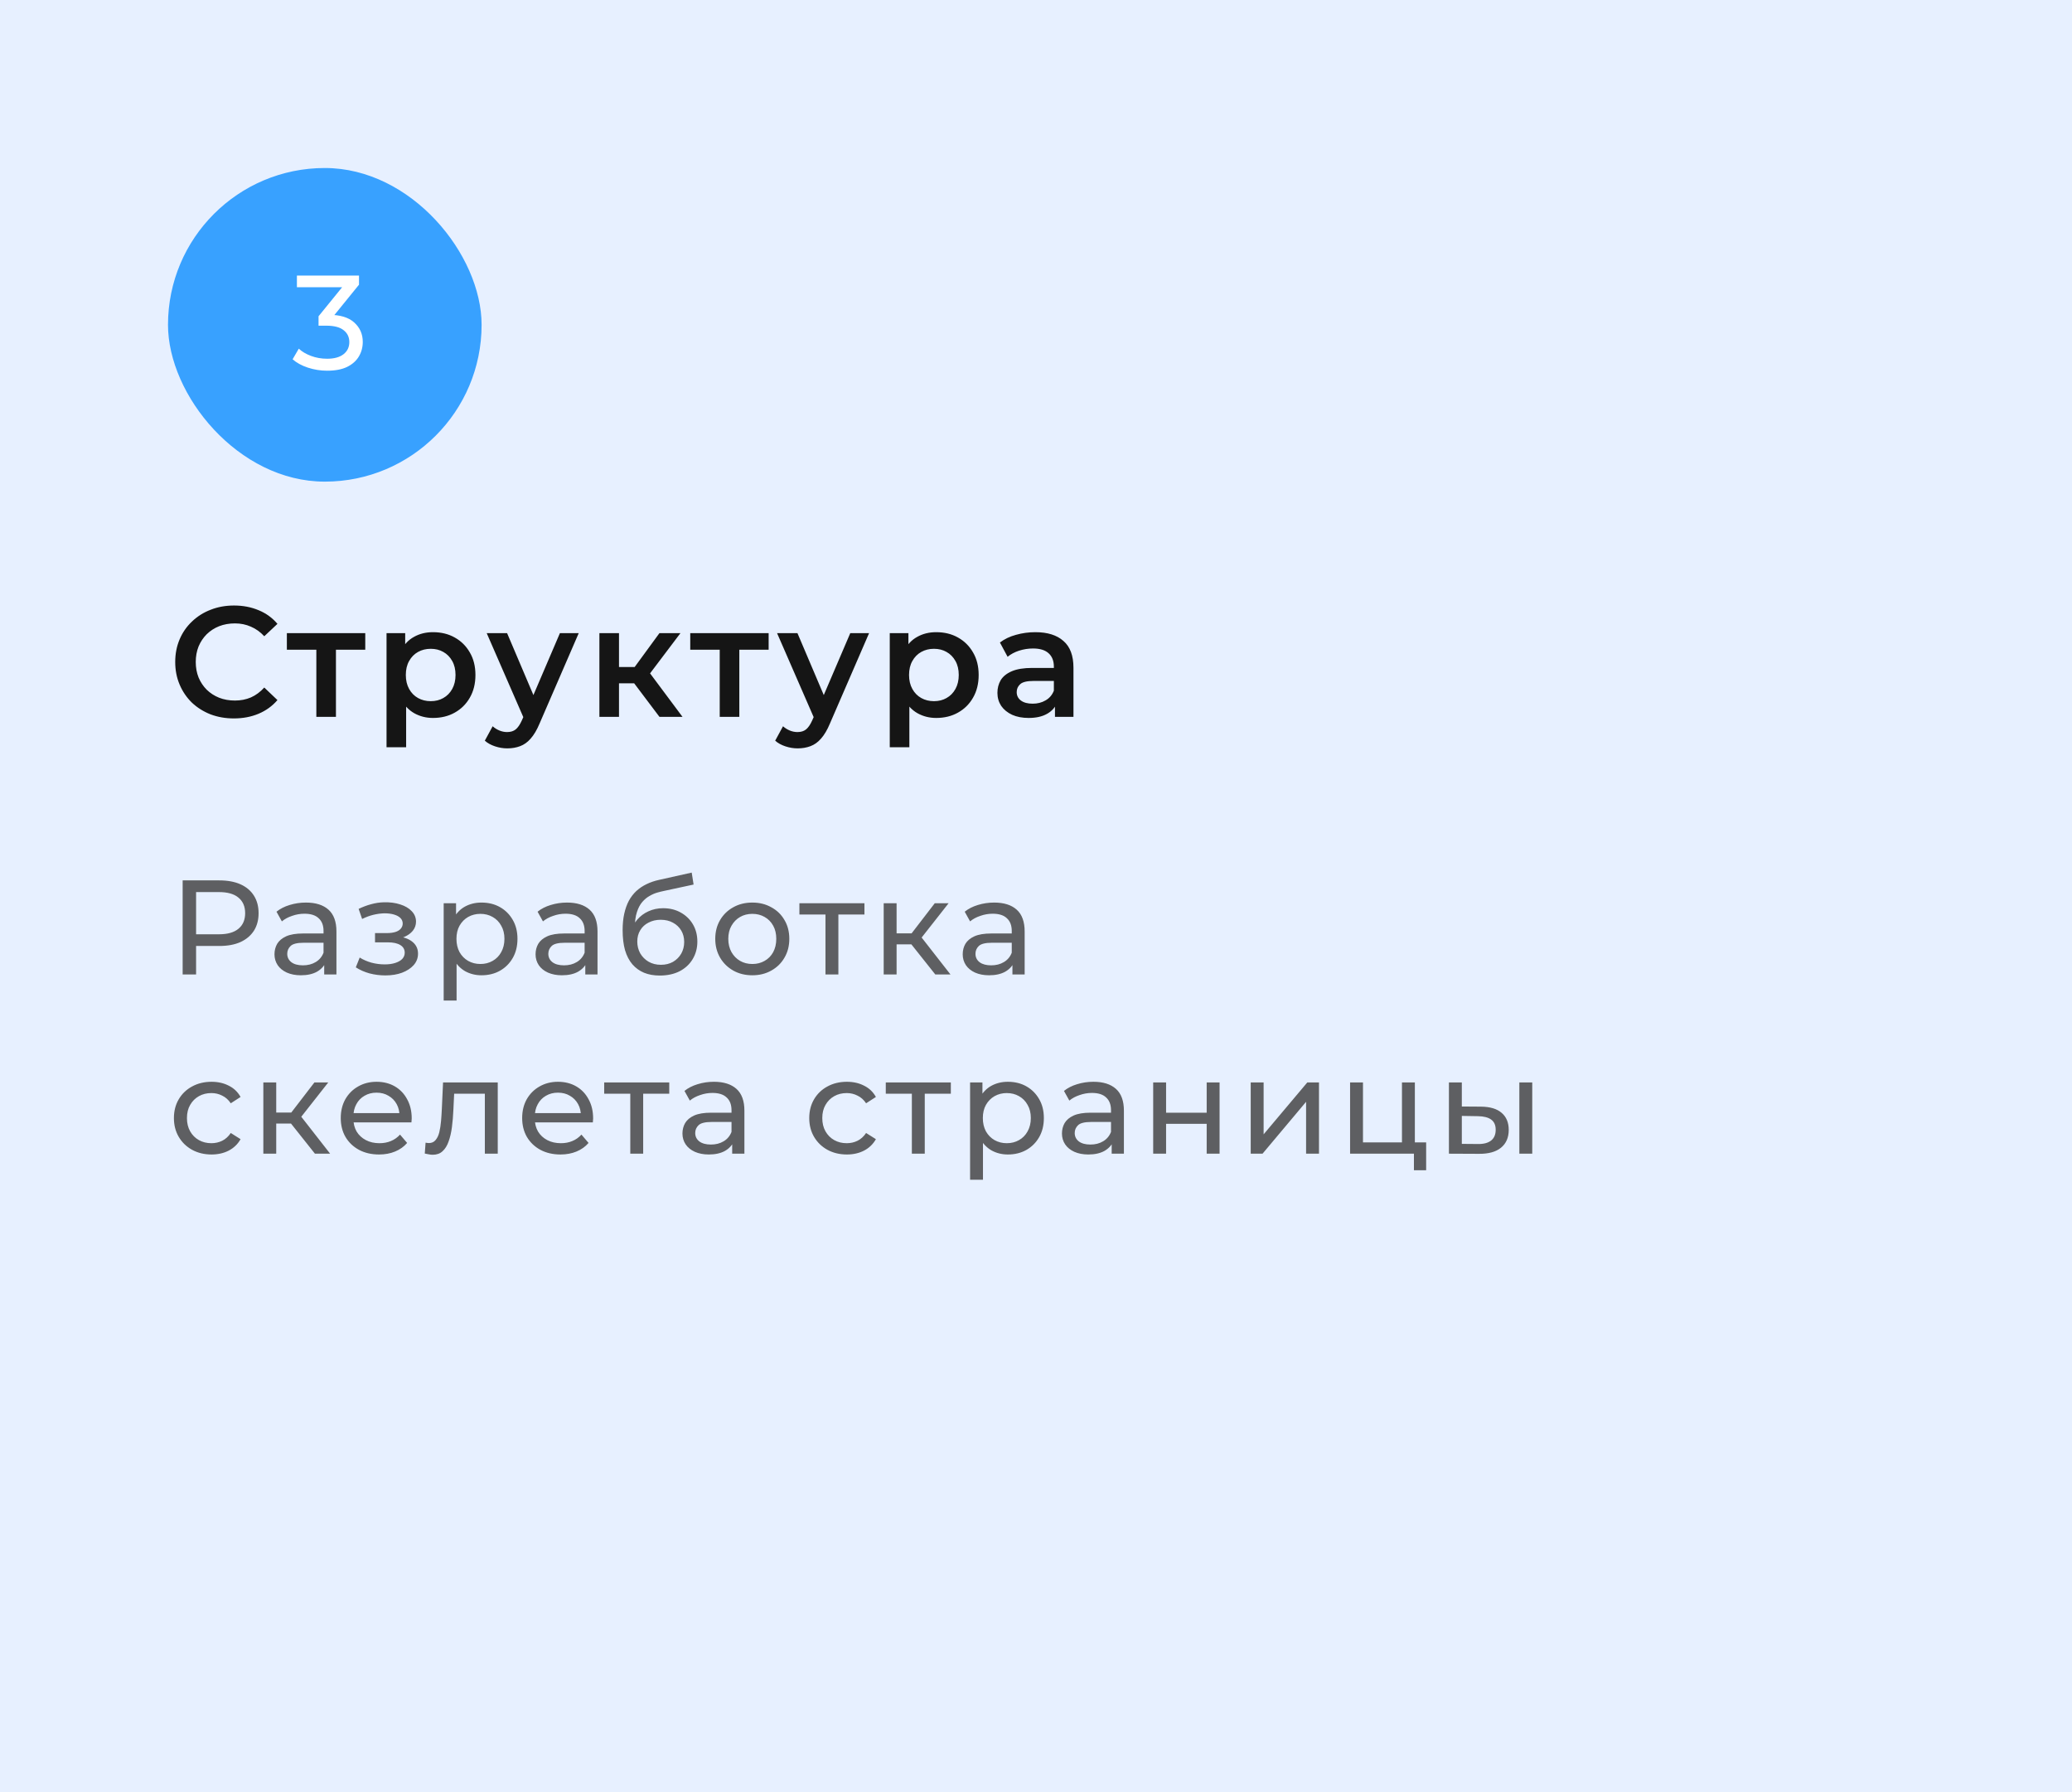 <?xml version="1.0" encoding="UTF-8"?> <svg xmlns="http://www.w3.org/2000/svg" width="185" height="160" viewBox="0 0 185 160" fill="none"> <rect width="185" height="160" fill="#E7F0FF"></rect> <path d="M20.88 64.14C20.133 64.14 19.438 64.019 18.794 63.776C18.159 63.524 17.604 63.174 17.128 62.726C16.661 62.269 16.297 61.732 16.036 61.116C15.775 60.5 15.644 59.828 15.644 59.1C15.644 58.372 15.775 57.7 16.036 57.084C16.297 56.468 16.666 55.936 17.142 55.488C17.618 55.031 18.173 54.681 18.808 54.438C19.443 54.186 20.138 54.06 20.894 54.06C21.697 54.06 22.429 54.2 23.092 54.48C23.755 54.751 24.315 55.157 24.772 55.698L23.596 56.804C23.241 56.421 22.845 56.137 22.406 55.95C21.967 55.754 21.491 55.656 20.978 55.656C20.465 55.656 19.993 55.74 19.564 55.908C19.144 56.076 18.775 56.314 18.458 56.622C18.15 56.93 17.907 57.294 17.73 57.714C17.562 58.134 17.478 58.596 17.478 59.1C17.478 59.604 17.562 60.066 17.73 60.486C17.907 60.906 18.15 61.27 18.458 61.578C18.775 61.886 19.144 62.124 19.564 62.292C19.993 62.46 20.465 62.544 20.978 62.544C21.491 62.544 21.967 62.451 22.406 62.264C22.845 62.068 23.241 61.774 23.596 61.382L24.772 62.502C24.315 63.034 23.755 63.44 23.092 63.72C22.429 64 21.692 64.14 20.88 64.14ZM28.245 64V57.588L28.651 58.008H25.613V56.524H32.613V58.008H29.589L29.995 57.588V64H28.245ZM38.656 64.098C38.05 64.098 37.494 63.958 36.99 63.678C36.495 63.398 36.099 62.978 35.8 62.418C35.511 61.849 35.366 61.13 35.366 60.262C35.366 59.385 35.506 58.666 35.786 58.106C36.075 57.546 36.468 57.131 36.962 56.86C37.457 56.58 38.022 56.44 38.656 56.44C39.394 56.44 40.042 56.599 40.602 56.916C41.172 57.233 41.62 57.677 41.946 58.246C42.282 58.815 42.45 59.487 42.45 60.262C42.45 61.037 42.282 61.713 41.946 62.292C41.62 62.861 41.172 63.305 40.602 63.622C40.042 63.939 39.394 64.098 38.656 64.098ZM34.512 66.716V56.524H36.178V58.288L36.122 60.276L36.262 62.264V66.716H34.512ZM38.46 62.6C38.88 62.6 39.254 62.507 39.58 62.32C39.916 62.133 40.182 61.863 40.378 61.508C40.574 61.153 40.672 60.738 40.672 60.262C40.672 59.777 40.574 59.361 40.378 59.016C40.182 58.661 39.916 58.391 39.58 58.204C39.254 58.017 38.88 57.924 38.46 57.924C38.04 57.924 37.662 58.017 37.326 58.204C36.99 58.391 36.724 58.661 36.528 59.016C36.332 59.361 36.234 59.777 36.234 60.262C36.234 60.738 36.332 61.153 36.528 61.508C36.724 61.863 36.99 62.133 37.326 62.32C37.662 62.507 38.04 62.6 38.46 62.6ZM45.289 66.814C44.925 66.814 44.561 66.753 44.197 66.632C43.833 66.511 43.529 66.343 43.287 66.128L43.987 64.84C44.164 64.999 44.365 65.125 44.589 65.218C44.813 65.311 45.041 65.358 45.275 65.358C45.592 65.358 45.849 65.279 46.045 65.12C46.241 64.961 46.423 64.695 46.591 64.322L47.025 63.342L47.165 63.132L49.993 56.524H51.673L48.173 64.602C47.939 65.162 47.678 65.605 47.389 65.932C47.109 66.259 46.791 66.487 46.437 66.618C46.091 66.749 45.709 66.814 45.289 66.814ZM46.829 64.266L43.455 56.524H45.275L48.019 62.978L46.829 64.266ZM58.88 64L56.178 60.416L57.606 59.534L60.938 64H58.88ZM53.518 64V56.524H55.268V64H53.518ZM54.75 61.004V59.548H57.284V61.004H54.75ZM57.774 60.472L56.136 60.276L58.88 56.524H60.756L57.774 60.472ZM64.261 64V57.588L64.667 58.008H61.629V56.524H68.629V58.008H65.605L66.011 57.588V64H64.261ZM71.214 66.814C70.85 66.814 70.486 66.753 70.122 66.632C69.758 66.511 69.455 66.343 69.212 66.128L69.912 64.84C70.089 64.999 70.29 65.125 70.514 65.218C70.738 65.311 70.967 65.358 71.2 65.358C71.517 65.358 71.774 65.279 71.97 65.12C72.166 64.961 72.348 64.695 72.516 64.322L72.95 63.342L73.09 63.132L75.918 56.524H77.598L74.098 64.602C73.865 65.162 73.603 65.605 73.314 65.932C73.034 66.259 72.717 66.487 72.362 66.618C72.017 66.749 71.634 66.814 71.214 66.814ZM72.754 64.266L69.38 56.524H71.2L73.944 62.978L72.754 64.266ZM83.587 64.098C82.981 64.098 82.425 63.958 81.921 63.678C81.427 63.398 81.03 62.978 80.731 62.418C80.442 61.849 80.297 61.13 80.297 60.262C80.297 59.385 80.437 58.666 80.717 58.106C81.007 57.546 81.399 57.131 81.893 56.86C82.388 56.58 82.953 56.44 83.587 56.44C84.325 56.44 84.973 56.599 85.533 56.916C86.103 57.233 86.551 57.677 86.877 58.246C87.213 58.815 87.381 59.487 87.381 60.262C87.381 61.037 87.213 61.713 86.877 62.292C86.551 62.861 86.103 63.305 85.533 63.622C84.973 63.939 84.325 64.098 83.587 64.098ZM79.443 66.716V56.524H81.109V58.288L81.053 60.276L81.193 62.264V66.716H79.443ZM83.391 62.6C83.811 62.6 84.185 62.507 84.511 62.32C84.847 62.133 85.113 61.863 85.309 61.508C85.505 61.153 85.603 60.738 85.603 60.262C85.603 59.777 85.505 59.361 85.309 59.016C85.113 58.661 84.847 58.391 84.511 58.204C84.185 58.017 83.811 57.924 83.391 57.924C82.971 57.924 82.593 58.017 82.257 58.204C81.921 58.391 81.655 58.661 81.459 59.016C81.263 59.361 81.165 59.777 81.165 60.262C81.165 60.738 81.263 61.153 81.459 61.508C81.655 61.863 81.921 62.133 82.257 62.32C82.593 62.507 82.971 62.6 83.391 62.6ZM94.193 64V62.488L94.095 62.166V59.52C94.095 59.007 93.941 58.61 93.633 58.33C93.325 58.041 92.859 57.896 92.233 57.896C91.813 57.896 91.398 57.961 90.987 58.092C90.586 58.223 90.245 58.405 89.965 58.638L89.279 57.364C89.681 57.056 90.157 56.827 90.707 56.678C91.267 56.519 91.846 56.44 92.443 56.44C93.526 56.44 94.361 56.701 94.949 57.224C95.547 57.737 95.845 58.535 95.845 59.618V64H94.193ZM91.841 64.098C91.281 64.098 90.791 64.005 90.371 63.818C89.951 63.622 89.625 63.356 89.391 63.02C89.167 62.675 89.055 62.287 89.055 61.858C89.055 61.438 89.153 61.06 89.349 60.724C89.555 60.388 89.886 60.122 90.343 59.926C90.801 59.73 91.407 59.632 92.163 59.632H94.333V60.794H92.289C91.692 60.794 91.291 60.892 91.085 61.088C90.88 61.275 90.777 61.508 90.777 61.788C90.777 62.105 90.903 62.357 91.155 62.544C91.407 62.731 91.757 62.824 92.205 62.824C92.635 62.824 93.017 62.726 93.353 62.53C93.699 62.334 93.946 62.045 94.095 61.662L94.389 62.712C94.221 63.151 93.918 63.491 93.479 63.734C93.05 63.977 92.504 64.098 91.841 64.098Z" fill="#151515"></path> <path opacity="0.83" d="M16.308 87V78.6H19.584C20.32 78.6 20.948 78.716 21.468 78.948C21.988 79.18 22.388 79.516 22.668 79.956C22.948 80.396 23.088 80.92 23.088 81.528C23.088 82.136 22.948 82.66 22.668 83.1C22.388 83.532 21.988 83.868 21.468 84.108C20.948 84.34 20.32 84.456 19.584 84.456H16.968L17.508 83.892V87H16.308ZM17.508 84.012L16.968 83.412H19.548C20.316 83.412 20.896 83.248 21.288 82.92C21.688 82.592 21.888 82.128 21.888 81.528C21.888 80.928 21.688 80.464 21.288 80.136C20.896 79.808 20.316 79.644 19.548 79.644H16.968L17.508 79.044V84.012ZM28.947 87V85.656L28.887 85.404V83.112C28.887 82.624 28.743 82.248 28.455 81.984C28.175 81.712 27.751 81.576 27.183 81.576C26.807 81.576 26.439 81.64 26.079 81.768C25.719 81.888 25.415 82.052 25.167 82.26L24.687 81.396C25.015 81.132 25.407 80.932 25.863 80.796C26.327 80.652 26.811 80.58 27.315 80.58C28.187 80.58 28.859 80.792 29.331 81.216C29.803 81.64 30.039 82.288 30.039 83.16V87H28.947ZM26.859 87.072C26.387 87.072 25.971 86.992 25.611 86.832C25.259 86.672 24.987 86.452 24.795 86.172C24.603 85.884 24.507 85.56 24.507 85.2C24.507 84.856 24.587 84.544 24.747 84.264C24.915 83.984 25.183 83.76 25.551 83.592C25.927 83.424 26.431 83.34 27.063 83.34H29.079V84.168H27.111C26.535 84.168 26.147 84.264 25.947 84.456C25.747 84.648 25.647 84.88 25.647 85.152C25.647 85.464 25.771 85.716 26.019 85.908C26.267 86.092 26.611 86.184 27.051 86.184C27.483 86.184 27.859 86.088 28.179 85.896C28.507 85.704 28.743 85.424 28.887 85.056L29.115 85.848C28.963 86.224 28.695 86.524 28.311 86.748C27.927 86.964 27.443 87.072 26.859 87.072ZM34.408 87.084C33.928 87.084 33.456 87.024 32.992 86.904C32.536 86.776 32.128 86.596 31.768 86.364L32.116 85.488C32.42 85.68 32.768 85.832 33.16 85.944C33.552 86.048 33.948 86.1 34.348 86.1C34.716 86.1 35.032 86.056 35.296 85.968C35.568 85.88 35.776 85.76 35.92 85.608C36.064 85.448 36.136 85.264 36.136 85.056C36.136 84.76 36.004 84.532 35.74 84.372C35.476 84.212 35.108 84.132 34.636 84.132H33.484V83.304H34.564C34.844 83.304 35.088 83.272 35.296 83.208C35.504 83.144 35.664 83.048 35.776 82.92C35.896 82.784 35.956 82.628 35.956 82.452C35.956 82.26 35.888 82.096 35.752 81.96C35.616 81.824 35.424 81.72 35.176 81.648C34.936 81.576 34.652 81.54 34.324 81.54C34.004 81.548 33.676 81.592 33.34 81.672C33.012 81.752 32.676 81.876 32.332 82.044L32.02 81.144C32.404 80.96 32.78 80.82 33.148 80.724C33.524 80.62 33.896 80.564 34.264 80.556C34.816 80.54 35.308 80.604 35.74 80.748C36.172 80.884 36.512 81.084 36.76 81.348C37.016 81.612 37.144 81.924 37.144 82.284C37.144 82.588 37.048 82.86 36.856 83.1C36.664 83.332 36.408 83.516 36.088 83.652C35.768 83.788 35.4 83.856 34.984 83.856L35.032 83.58C35.744 83.58 36.304 83.72 36.712 84C37.12 84.28 37.324 84.66 37.324 85.14C37.324 85.524 37.196 85.864 36.94 86.16C36.684 86.448 36.336 86.676 35.896 86.844C35.464 87.004 34.968 87.084 34.408 87.084ZM42.987 87.072C42.459 87.072 41.975 86.952 41.535 86.712C41.103 86.464 40.755 86.1 40.491 85.62C40.235 85.14 40.107 84.54 40.107 83.82C40.107 83.1 40.231 82.5 40.479 82.02C40.735 81.54 41.079 81.18 41.511 80.94C41.951 80.7 42.443 80.58 42.987 80.58C43.611 80.58 44.163 80.716 44.643 80.988C45.123 81.26 45.503 81.64 45.783 82.128C46.063 82.608 46.203 83.172 46.203 83.82C46.203 84.468 46.063 85.036 45.783 85.524C45.503 86.012 45.123 86.392 44.643 86.664C44.163 86.936 43.611 87.072 42.987 87.072ZM39.615 89.328V80.64H40.719V82.356L40.647 83.832L40.767 85.308V89.328H39.615ZM42.891 86.064C43.299 86.064 43.663 85.972 43.983 85.788C44.311 85.604 44.567 85.344 44.751 85.008C44.943 84.664 45.039 84.268 45.039 83.82C45.039 83.364 44.943 82.972 44.751 82.644C44.567 82.308 44.311 82.048 43.983 81.864C43.663 81.68 43.299 81.588 42.891 81.588C42.491 81.588 42.127 81.68 41.799 81.864C41.479 82.048 41.223 82.308 41.031 82.644C40.847 82.972 40.755 83.364 40.755 83.82C40.755 84.268 40.847 84.664 41.031 85.008C41.223 85.344 41.479 85.604 41.799 85.788C42.127 85.972 42.491 86.064 42.891 86.064ZM52.258 87V85.656L52.198 85.404V83.112C52.198 82.624 52.054 82.248 51.766 81.984C51.486 81.712 51.062 81.576 50.494 81.576C50.118 81.576 49.75 81.64 49.39 81.768C49.03 81.888 48.726 82.052 48.478 82.26L47.998 81.396C48.326 81.132 48.718 80.932 49.174 80.796C49.638 80.652 50.122 80.58 50.626 80.58C51.498 80.58 52.17 80.792 52.642 81.216C53.114 81.64 53.35 82.288 53.35 83.16V87H52.258ZM50.17 87.072C49.698 87.072 49.282 86.992 48.922 86.832C48.57 86.672 48.298 86.452 48.106 86.172C47.914 85.884 47.818 85.56 47.818 85.2C47.818 84.856 47.898 84.544 48.058 84.264C48.226 83.984 48.494 83.76 48.862 83.592C49.238 83.424 49.742 83.34 50.374 83.34H52.39V84.168H50.422C49.846 84.168 49.458 84.264 49.258 84.456C49.058 84.648 48.958 84.88 48.958 85.152C48.958 85.464 49.082 85.716 49.33 85.908C49.578 86.092 49.922 86.184 50.362 86.184C50.794 86.184 51.17 86.088 51.49 85.896C51.818 85.704 52.054 85.424 52.198 85.056L52.426 85.848C52.274 86.224 52.006 86.524 51.622 86.748C51.238 86.964 50.754 87.072 50.17 87.072ZM58.904 87.096C58.376 87.096 57.908 87.012 57.5 86.844C57.1 86.676 56.756 86.428 56.468 86.1C56.18 85.764 55.96 85.344 55.808 84.84C55.664 84.328 55.592 83.728 55.592 83.04C55.592 82.496 55.64 82.008 55.736 81.576C55.832 81.144 55.968 80.76 56.144 80.424C56.328 80.088 56.552 79.796 56.816 79.548C57.088 79.3 57.392 79.096 57.728 78.936C58.072 78.768 58.448 78.64 58.856 78.552L61.76 77.904L61.928 78.972L59.252 79.548C59.092 79.58 58.9 79.628 58.676 79.692C58.452 79.756 58.224 79.856 57.992 79.992C57.76 80.12 57.544 80.3 57.344 80.532C57.144 80.764 56.984 81.068 56.864 81.444C56.744 81.812 56.684 82.268 56.684 82.812C56.684 82.964 56.688 83.08 56.696 83.16C56.704 83.24 56.712 83.32 56.72 83.4C56.736 83.48 56.748 83.6 56.756 83.76L56.276 83.268C56.404 82.828 56.608 82.444 56.888 82.116C57.168 81.788 57.504 81.536 57.896 81.36C58.296 81.176 58.732 81.084 59.204 81.084C59.796 81.084 60.32 81.212 60.776 81.468C61.24 81.724 61.604 82.076 61.868 82.524C62.132 82.972 62.264 83.484 62.264 84.06C62.264 84.644 62.124 85.168 61.844 85.632C61.572 86.088 61.184 86.448 60.68 86.712C60.176 86.968 59.584 87.096 58.904 87.096ZM59.012 86.136C59.42 86.136 59.78 86.048 60.092 85.872C60.404 85.688 60.648 85.444 60.824 85.14C61 84.828 61.088 84.48 61.088 84.096C61.088 83.712 61 83.372 60.824 83.076C60.648 82.78 60.404 82.548 60.092 82.38C59.78 82.204 59.412 82.116 58.988 82.116C58.588 82.116 58.228 82.2 57.908 82.368C57.588 82.528 57.34 82.756 57.164 83.052C56.988 83.34 56.9 83.676 56.9 84.06C56.9 84.444 56.988 84.796 57.164 85.116C57.348 85.428 57.596 85.676 57.908 85.86C58.228 86.044 58.596 86.136 59.012 86.136ZM67.174 87.072C66.534 87.072 65.966 86.932 65.47 86.652C64.974 86.372 64.582 85.988 64.294 85.5C64.006 85.004 63.862 84.444 63.862 83.82C63.862 83.188 64.006 82.628 64.294 82.14C64.582 81.652 64.974 81.272 65.47 81C65.966 80.72 66.534 80.58 67.174 80.58C67.806 80.58 68.37 80.72 68.866 81C69.37 81.272 69.762 81.652 70.042 82.14C70.33 82.62 70.474 83.18 70.474 83.82C70.474 84.452 70.33 85.012 70.042 85.5C69.762 85.988 69.37 86.372 68.866 86.652C68.37 86.932 67.806 87.072 67.174 87.072ZM67.174 86.064C67.582 86.064 67.946 85.972 68.266 85.788C68.594 85.604 68.85 85.344 69.034 85.008C69.218 84.664 69.31 84.268 69.31 83.82C69.31 83.364 69.218 82.972 69.034 82.644C68.85 82.308 68.594 82.048 68.266 81.864C67.946 81.68 67.582 81.588 67.174 81.588C66.766 81.588 66.402 81.68 66.082 81.864C65.762 82.048 65.506 82.308 65.314 82.644C65.122 82.972 65.026 83.364 65.026 83.82C65.026 84.268 65.122 84.664 65.314 85.008C65.506 85.344 65.762 85.604 66.082 85.788C66.402 85.972 66.766 86.064 67.174 86.064ZM73.703 87V81.348L73.991 81.648H71.375V80.64H77.183V81.648H74.579L74.855 81.348V87H73.703ZM83.509 87L81.049 83.904L81.997 83.328L84.865 87H83.509ZM78.901 87V80.64H80.053V87H78.901ZM79.705 84.312V83.328H81.805V84.312H79.705ZM82.093 83.952L81.025 83.808L83.461 80.64H84.697L82.093 83.952ZM90.395 87V85.656L90.335 85.404V83.112C90.335 82.624 90.192 82.248 89.903 81.984C89.624 81.712 89.2 81.576 88.632 81.576C88.255 81.576 87.888 81.64 87.528 81.768C87.168 81.888 86.864 82.052 86.615 82.26L86.135 81.396C86.463 81.132 86.856 80.932 87.311 80.796C87.775 80.652 88.26 80.58 88.763 80.58C89.635 80.58 90.308 80.792 90.779 81.216C91.251 81.64 91.487 82.288 91.487 83.16V87H90.395ZM88.308 87.072C87.835 87.072 87.419 86.992 87.059 86.832C86.707 86.672 86.436 86.452 86.243 86.172C86.052 85.884 85.956 85.56 85.956 85.2C85.956 84.856 86.035 84.544 86.195 84.264C86.364 83.984 86.632 83.76 86.999 83.592C87.376 83.424 87.879 83.34 88.511 83.34H90.528V84.168H88.559C87.984 84.168 87.596 84.264 87.395 84.456C87.195 84.648 87.096 84.88 87.096 85.152C87.096 85.464 87.219 85.716 87.468 85.908C87.716 86.092 88.059 86.184 88.499 86.184C88.931 86.184 89.308 86.088 89.627 85.896C89.956 85.704 90.192 85.424 90.335 85.056L90.564 85.848C90.412 86.224 90.144 86.524 89.76 86.748C89.376 86.964 88.891 87.072 88.308 87.072ZM18.888 103.072C18.24 103.072 17.66 102.932 17.148 102.652C16.644 102.372 16.248 101.988 15.96 101.5C15.672 101.012 15.528 100.452 15.528 99.82C15.528 99.188 15.672 98.628 15.96 98.14C16.248 97.652 16.644 97.272 17.148 97C17.66 96.72 18.24 96.58 18.888 96.58C19.464 96.58 19.976 96.696 20.424 96.928C20.88 97.152 21.232 97.488 21.48 97.936L20.604 98.5C20.396 98.188 20.14 97.96 19.836 97.816C19.54 97.664 19.22 97.588 18.876 97.588C18.46 97.588 18.088 97.68 17.76 97.864C17.432 98.048 17.172 98.308 16.98 98.644C16.788 98.972 16.692 99.364 16.692 99.82C16.692 100.276 16.788 100.672 16.98 101.008C17.172 101.344 17.432 101.604 17.76 101.788C18.088 101.972 18.46 102.064 18.876 102.064C19.22 102.064 19.54 101.992 19.836 101.848C20.14 101.696 20.396 101.464 20.604 101.152L21.48 101.704C21.232 102.144 20.88 102.484 20.424 102.724C19.976 102.956 19.464 103.072 18.888 103.072ZM28.119 103L25.66 99.904L26.608 99.328L29.476 103H28.119ZM23.512 103V96.64H24.663V103H23.512ZM24.316 100.312V99.328H26.416V100.312H24.316ZM26.703 99.952L25.636 99.808L28.072 96.64H29.308L26.703 99.952ZM33.844 103.072C33.164 103.072 32.564 102.932 32.044 102.652C31.532 102.372 31.132 101.988 30.844 101.5C30.564 101.012 30.424 100.452 30.424 99.82C30.424 99.188 30.56 98.628 30.832 98.14C31.112 97.652 31.492 97.272 31.972 97C32.46 96.72 33.008 96.58 33.616 96.58C34.232 96.58 34.776 96.716 35.248 96.988C35.72 97.26 36.088 97.644 36.352 98.14C36.624 98.628 36.76 99.2 36.76 99.856C36.76 99.904 36.756 99.96 36.748 100.024C36.748 100.088 36.744 100.148 36.736 100.204H31.324V99.376H36.136L35.668 99.664C35.676 99.256 35.592 98.892 35.416 98.572C35.24 98.252 34.996 98.004 34.684 97.828C34.38 97.644 34.024 97.552 33.616 97.552C33.216 97.552 32.86 97.644 32.548 97.828C32.236 98.004 31.992 98.256 31.816 98.584C31.64 98.904 31.552 99.272 31.552 99.688V99.88C31.552 100.304 31.648 100.684 31.84 101.02C32.04 101.348 32.316 101.604 32.668 101.788C33.02 101.972 33.424 102.064 33.88 102.064C34.256 102.064 34.596 102 34.9 101.872C35.212 101.744 35.484 101.552 35.716 101.296L36.352 102.04C36.064 102.376 35.704 102.632 35.272 102.808C34.848 102.984 34.372 103.072 33.844 103.072ZM37.926 102.988L37.998 102.016C38.054 102.024 38.106 102.032 38.154 102.04C38.202 102.048 38.246 102.052 38.286 102.052C38.542 102.052 38.742 101.964 38.886 101.788C39.038 101.612 39.15 101.38 39.222 101.092C39.294 100.796 39.346 100.464 39.378 100.096C39.41 99.728 39.434 99.36 39.45 98.992L39.558 96.64H44.442V103H43.29V97.312L43.566 97.648H40.302L40.566 97.3L40.482 99.064C40.458 99.624 40.414 100.148 40.35 100.636C40.286 101.124 40.186 101.552 40.05 101.92C39.922 102.288 39.742 102.576 39.51 102.784C39.286 102.992 38.994 103.096 38.634 103.096C38.53 103.096 38.418 103.084 38.298 103.06C38.186 103.044 38.062 103.02 37.926 102.988ZM50.042 103.072C49.362 103.072 48.762 102.932 48.242 102.652C47.73 102.372 47.33 101.988 47.042 101.5C46.762 101.012 46.622 100.452 46.622 99.82C46.622 99.188 46.758 98.628 47.03 98.14C47.31 97.652 47.69 97.272 48.17 97C48.658 96.72 49.206 96.58 49.814 96.58C50.43 96.58 50.974 96.716 51.446 96.988C51.918 97.26 52.286 97.644 52.55 98.14C52.822 98.628 52.958 99.2 52.958 99.856C52.958 99.904 52.954 99.96 52.946 100.024C52.946 100.088 52.942 100.148 52.934 100.204H47.522V99.376H52.334L51.866 99.664C51.874 99.256 51.79 98.892 51.614 98.572C51.438 98.252 51.194 98.004 50.882 97.828C50.578 97.644 50.222 97.552 49.814 97.552C49.414 97.552 49.058 97.644 48.746 97.828C48.434 98.004 48.19 98.256 48.014 98.584C47.838 98.904 47.75 99.272 47.75 99.688V99.88C47.75 100.304 47.846 100.684 48.038 101.02C48.238 101.348 48.514 101.604 48.866 101.788C49.218 101.972 49.622 102.064 50.078 102.064C50.454 102.064 50.794 102 51.098 101.872C51.41 101.744 51.682 101.552 51.914 101.296L52.55 102.04C52.262 102.376 51.902 102.632 51.47 102.808C51.046 102.984 50.57 103.072 50.042 103.072ZM56.275 103V97.348L56.563 97.648H53.947V96.64H59.755V97.648H57.151L57.427 97.348V103H56.275ZM65.373 103V101.656L65.313 101.404V99.112C65.313 98.624 65.169 98.248 64.881 97.984C64.601 97.712 64.177 97.576 63.609 97.576C63.233 97.576 62.865 97.64 62.505 97.768C62.145 97.888 61.841 98.052 61.593 98.26L61.113 97.396C61.441 97.132 61.833 96.932 62.289 96.796C62.753 96.652 63.237 96.58 63.741 96.58C64.613 96.58 65.285 96.792 65.757 97.216C66.229 97.64 66.465 98.288 66.465 99.16V103H65.373ZM63.285 103.072C62.813 103.072 62.397 102.992 62.037 102.832C61.685 102.672 61.413 102.452 61.221 102.172C61.029 101.884 60.933 101.56 60.933 101.2C60.933 100.856 61.013 100.544 61.173 100.264C61.341 99.984 61.609 99.76 61.977 99.592C62.353 99.424 62.857 99.34 63.489 99.34H65.505V100.168H63.537C62.961 100.168 62.573 100.264 62.373 100.456C62.173 100.648 62.073 100.88 62.073 101.152C62.073 101.464 62.197 101.716 62.445 101.908C62.693 102.092 63.037 102.184 63.477 102.184C63.909 102.184 64.285 102.088 64.605 101.896C64.933 101.704 65.169 101.424 65.313 101.056L65.541 101.848C65.389 102.224 65.121 102.524 64.737 102.748C64.353 102.964 63.869 103.072 63.285 103.072ZM75.614 103.072C74.966 103.072 74.386 102.932 73.874 102.652C73.37 102.372 72.974 101.988 72.686 101.5C72.398 101.012 72.254 100.452 72.254 99.82C72.254 99.188 72.398 98.628 72.686 98.14C72.974 97.652 73.37 97.272 73.874 97C74.386 96.72 74.966 96.58 75.614 96.58C76.19 96.58 76.702 96.696 77.15 96.928C77.606 97.152 77.958 97.488 78.206 97.936L77.33 98.5C77.122 98.188 76.866 97.96 76.562 97.816C76.266 97.664 75.946 97.588 75.602 97.588C75.186 97.588 74.814 97.68 74.486 97.864C74.158 98.048 73.898 98.308 73.706 98.644C73.514 98.972 73.418 99.364 73.418 99.82C73.418 100.276 73.514 100.672 73.706 101.008C73.898 101.344 74.158 101.604 74.486 101.788C74.814 101.972 75.186 102.064 75.602 102.064C75.946 102.064 76.266 101.992 76.562 101.848C76.866 101.696 77.122 101.464 77.33 101.152L78.206 101.704C77.958 102.144 77.606 102.484 77.15 102.724C76.702 102.956 76.19 103.072 75.614 103.072ZM81.416 103V97.348L81.704 97.648H79.088V96.64H84.896V97.648H82.292L82.568 97.348V103H81.416ZM89.986 103.072C89.458 103.072 88.974 102.952 88.534 102.712C88.102 102.464 87.754 102.1 87.49 101.62C87.234 101.14 87.106 100.54 87.106 99.82C87.106 99.1 87.23 98.5 87.478 98.02C87.734 97.54 88.078 97.18 88.51 96.94C88.95 96.7 89.442 96.58 89.986 96.58C90.61 96.58 91.162 96.716 91.642 96.988C92.122 97.26 92.502 97.64 92.782 98.128C93.062 98.608 93.202 99.172 93.202 99.82C93.202 100.468 93.062 101.036 92.782 101.524C92.502 102.012 92.122 102.392 91.642 102.664C91.162 102.936 90.61 103.072 89.986 103.072ZM86.614 105.328V96.64H87.718V98.356L87.646 99.832L87.766 101.308V105.328H86.614ZM89.89 102.064C90.298 102.064 90.662 101.972 90.982 101.788C91.31 101.604 91.566 101.344 91.75 101.008C91.942 100.664 92.038 100.268 92.038 99.82C92.038 99.364 91.942 98.972 91.75 98.644C91.566 98.308 91.31 98.048 90.982 97.864C90.662 97.68 90.298 97.588 89.89 97.588C89.49 97.588 89.126 97.68 88.798 97.864C88.478 98.048 88.222 98.308 88.03 98.644C87.846 98.972 87.754 99.364 87.754 99.82C87.754 100.268 87.846 100.664 88.03 101.008C88.222 101.344 88.478 101.604 88.798 101.788C89.126 101.972 89.49 102.064 89.89 102.064ZM99.257 103V101.656L99.197 101.404V99.112C99.197 98.624 99.053 98.248 98.765 97.984C98.485 97.712 98.061 97.576 97.493 97.576C97.117 97.576 96.749 97.64 96.389 97.768C96.029 97.888 95.725 98.052 95.477 98.26L94.997 97.396C95.325 97.132 95.717 96.932 96.173 96.796C96.637 96.652 97.121 96.58 97.625 96.58C98.497 96.58 99.169 96.792 99.641 97.216C100.113 97.64 100.349 98.288 100.349 99.16V103H99.257ZM97.169 103.072C96.697 103.072 96.281 102.992 95.921 102.832C95.569 102.672 95.297 102.452 95.105 102.172C94.913 101.884 94.817 101.56 94.817 101.2C94.817 100.856 94.897 100.544 95.057 100.264C95.225 99.984 95.493 99.76 95.861 99.592C96.237 99.424 96.741 99.34 97.373 99.34H99.389V100.168H97.421C96.845 100.168 96.457 100.264 96.257 100.456C96.057 100.648 95.957 100.88 95.957 101.152C95.957 101.464 96.081 101.716 96.329 101.908C96.577 102.092 96.921 102.184 97.361 102.184C97.793 102.184 98.169 102.088 98.489 101.896C98.817 101.704 99.053 101.424 99.197 101.056L99.425 101.848C99.273 102.224 99.005 102.524 98.621 102.748C98.237 102.964 97.753 103.072 97.169 103.072ZM102.963 103V96.64H104.115V99.34H107.739V96.64H108.891V103H107.739V100.336H104.115V103H102.963ZM111.671 103V96.64H112.823V101.272L116.723 96.64H117.767V103H116.615V98.368L112.727 103H111.671ZM120.543 103V96.64H121.695V101.992H125.175V96.64H126.327V103H120.543ZM126.243 104.476V102.94L126.531 103H125.175V101.992H127.335V104.476H126.243ZM135.656 103V96.64H136.808V103H135.656ZM132.236 98.8C133.044 98.808 133.656 98.992 134.072 99.352C134.496 99.712 134.708 100.22 134.708 100.876C134.708 101.564 134.476 102.096 134.012 102.472C133.556 102.84 132.9 103.02 132.044 103.012L129.368 103V96.64H130.52V98.788L132.236 98.8ZM131.96 102.136C132.472 102.144 132.864 102.04 133.136 101.824C133.408 101.608 133.544 101.288 133.544 100.864C133.544 100.448 133.408 100.144 133.136 99.952C132.872 99.76 132.48 99.66 131.96 99.652L130.52 99.628V102.124L131.96 102.136Z" fill="#434343"></path> <rect x="15" y="15" width="28" height="28" rx="14" fill="#38A1FF"></rect> <path d="M29.21 33.096C28.618 33.096 28.042 33.004 27.482 32.82C26.93 32.636 26.478 32.388 26.126 32.076L26.678 31.128C26.958 31.392 27.322 31.608 27.77 31.776C28.218 31.944 28.698 32.028 29.21 32.028C29.834 32.028 30.318 31.896 30.662 31.632C31.014 31.36 31.19 30.996 31.19 30.54C31.19 30.1 31.022 29.748 30.686 29.484C30.358 29.212 29.834 29.076 29.114 29.076H28.442V28.236L30.938 25.164L31.106 25.644H26.51V24.6H32.054V25.416L29.57 28.476L28.946 28.104H29.342C30.358 28.104 31.118 28.332 31.622 28.788C32.134 29.244 32.39 29.824 32.39 30.528C32.39 31 32.274 31.432 32.042 31.824C31.81 32.216 31.458 32.528 30.986 32.76C30.522 32.984 29.93 33.096 29.21 33.096Z" fill="white"></path> </svg> 